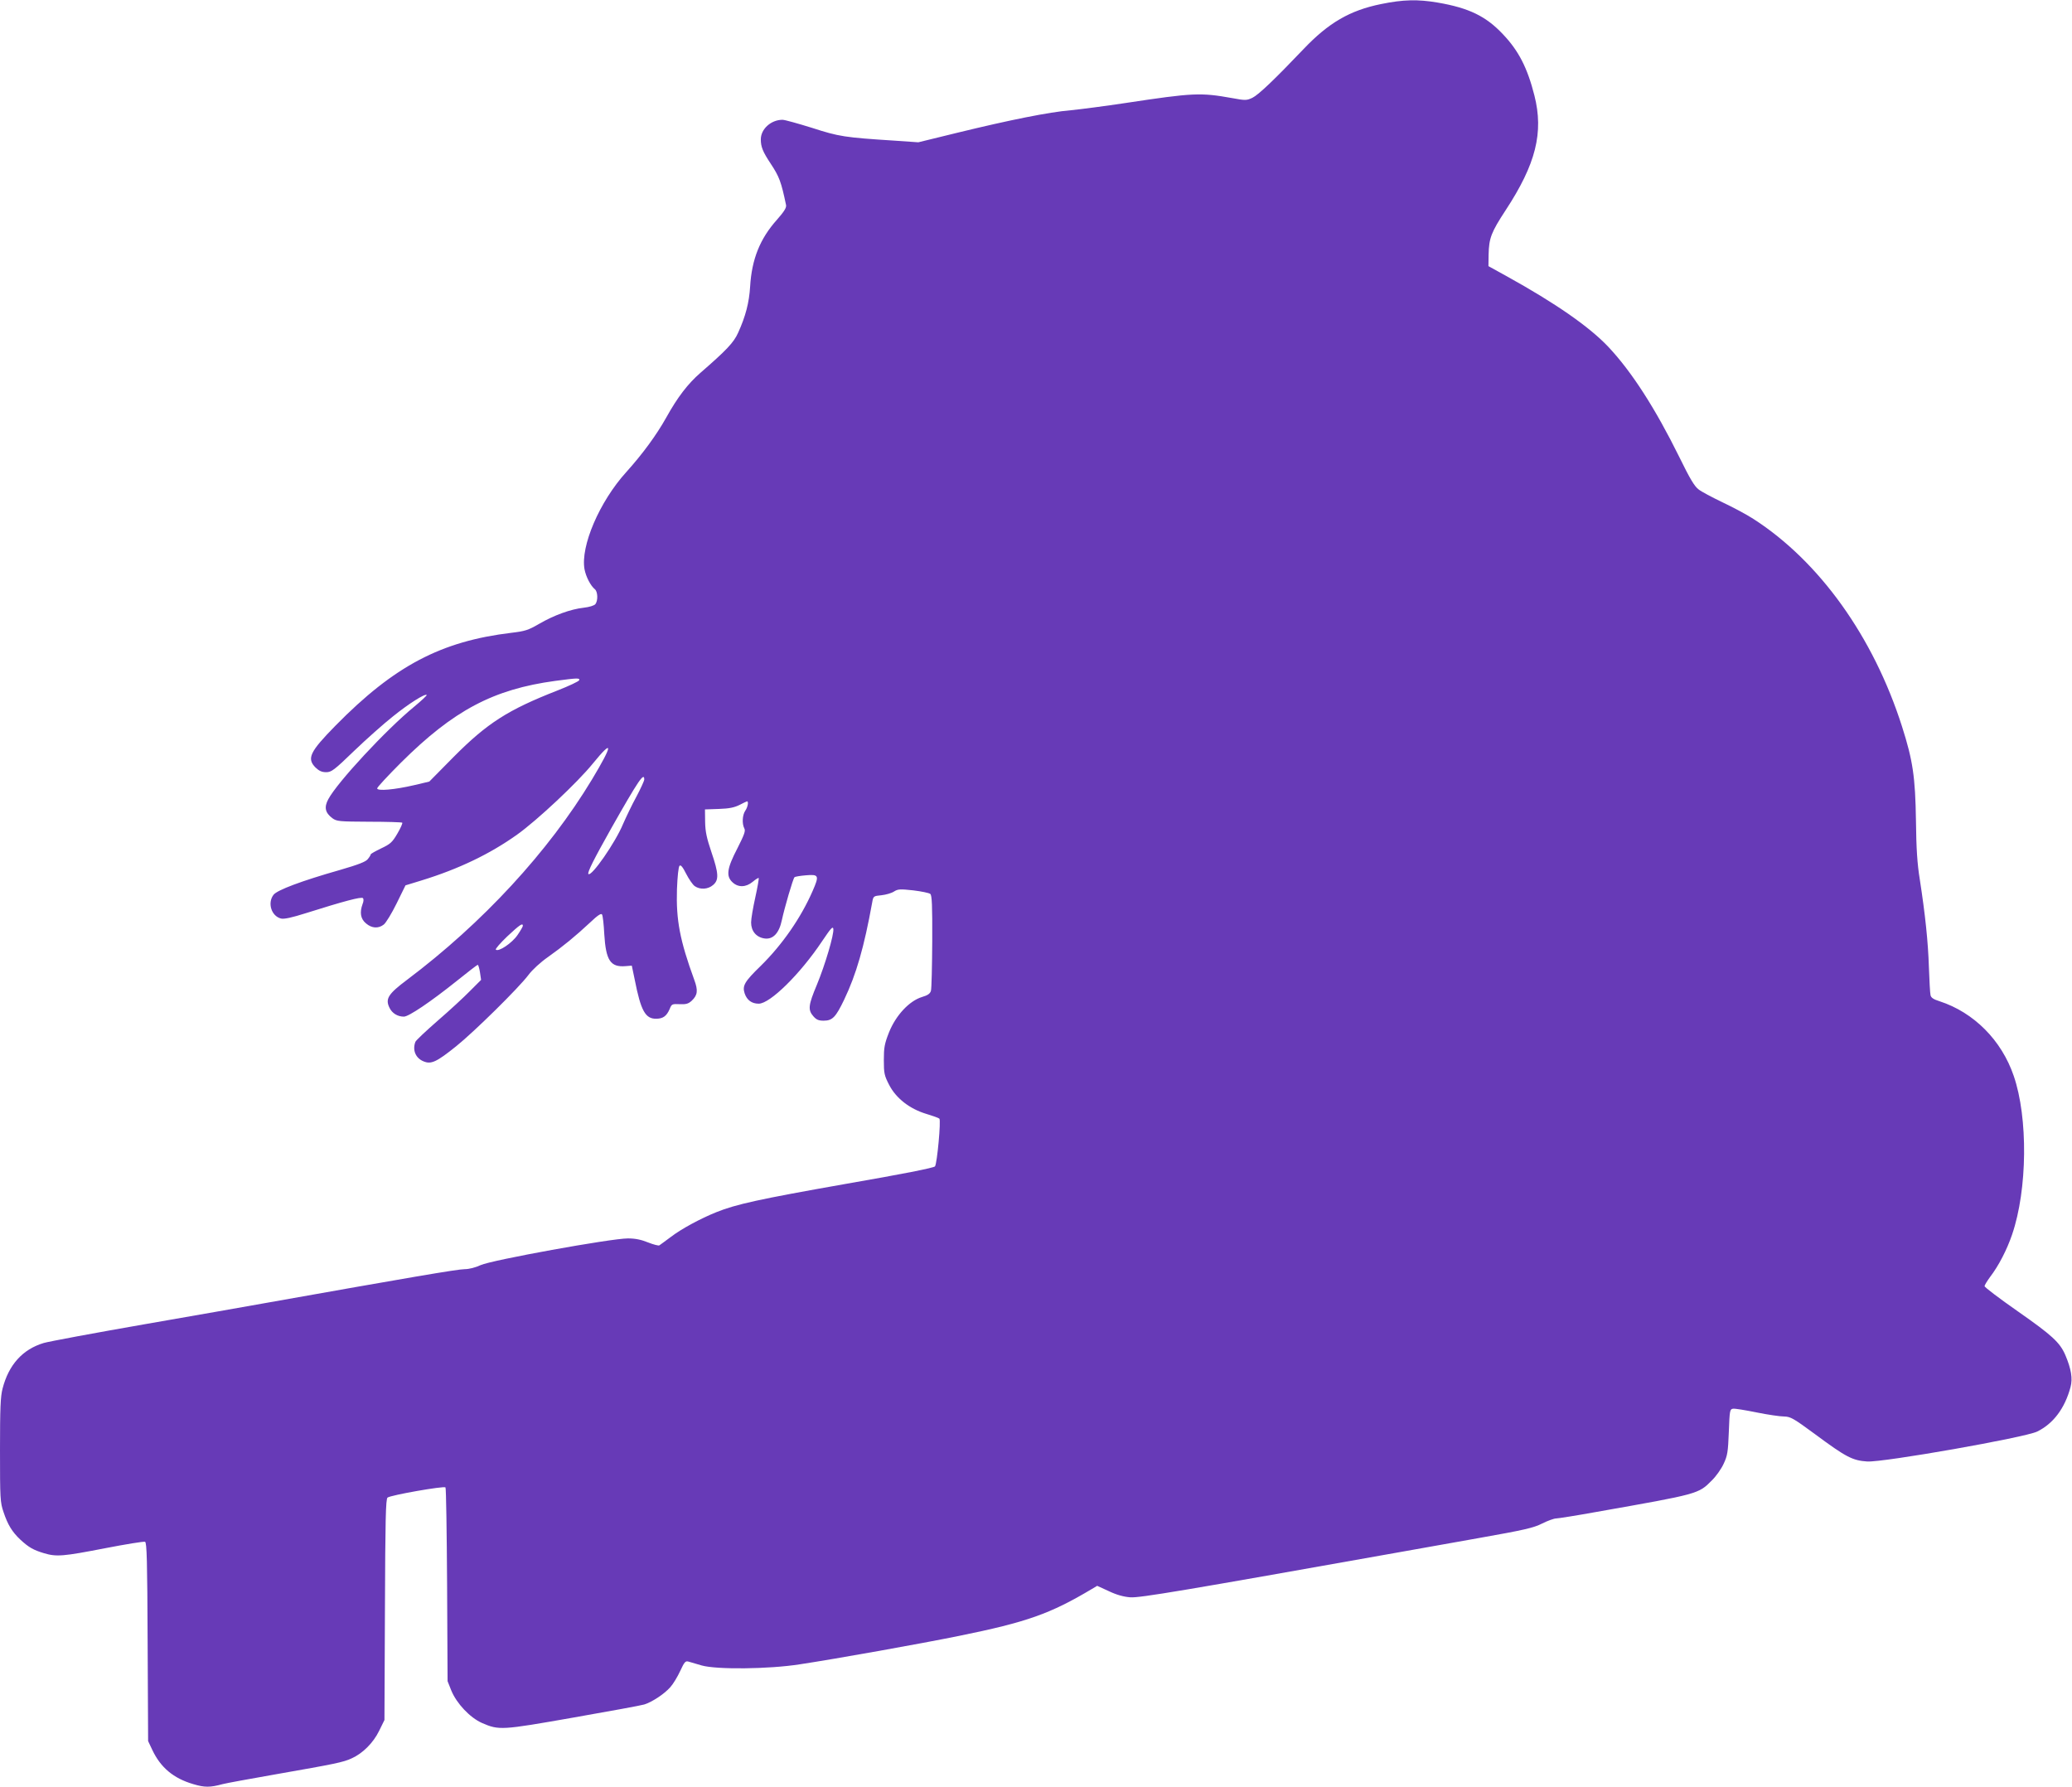 <?xml version="1.0" standalone="no"?>
<!DOCTYPE svg PUBLIC "-//W3C//DTD SVG 20010904//EN"
 "http://www.w3.org/TR/2001/REC-SVG-20010904/DTD/svg10.dtd">
<svg version="1.0" xmlns="http://www.w3.org/2000/svg"
 width="1280pt" height="1104pt" viewBox="0 0 1280 1104"
 preserveAspectRatio="xMidYMid meet">
<g transform="translate(0,1104) scale(0.1,-0.1)"
fill="#673ab7" stroke="none">
<path d="M8532 11015 c-193 -39 -325 -116 -479 -278 -182 -191 -279 -283 -316
-301 -36 -17 -44 -17 -125 -2 -196 35 -240 33 -657 -30 -126 -19 -279 -39
-340 -45 -133 -11 -377 -60 -701 -139 l-241 -59 -144 10 c-312 20 -345 25
-512 79 -87 27 -169 50 -183 50 -71 0 -134 -57 -134 -121 0 -46 12 -76 61
-150 53 -80 65 -112 95 -256 3 -16 -12 -40 -56 -90 -105 -117 -156 -244 -166
-413 -6 -99 -28 -184 -74 -285 -27 -61 -72 -108 -233 -248 -78 -68 -141 -150
-211 -276 -61 -109 -147 -226 -247 -337 -166 -183 -284 -459 -258 -601 9 -46
37 -101 64 -123 18 -15 20 -70 3 -92 -8 -9 -37 -18 -72 -22 -81 -9 -183 -46
-276 -100 -67 -39 -87 -45 -171 -55 -434 -52 -723 -204 -1086 -573 -159 -162
-179 -203 -124 -259 22 -21 39 -29 66 -29 32 0 49 12 173 132 75 72 183 168
240 213 98 79 198 142 208 132 3 -2 -32 -35 -78 -73 -173 -142 -474 -466 -530
-571 -27 -50 -19 -84 25 -117 27 -20 42 -21 228 -22 109 0 202 -3 204 -6 3 -3
-10 -33 -30 -67 -32 -55 -44 -65 -101 -92 -35 -17 -64 -33 -64 -37 0 -4 -8
-17 -18 -29 -12 -16 -58 -34 -172 -67 -239 -68 -387 -124 -410 -153 -39 -50
-14 -132 46 -147 18 -5 68 6 153 33 235 74 343 103 353 93 5 -5 5 -20 -2 -36
-19 -52 -13 -92 21 -120 36 -31 77 -33 110 -7 13 10 49 69 79 130 l55 112 98
30 c231 71 424 164 591 283 126 90 374 323 468 439 128 157 126 120 -5 -98
-269 -446 -675 -886 -1143 -1238 -116 -87 -135 -117 -108 -172 16 -34 50 -55
89 -55 30 0 166 92 326 220 68 55 127 100 130 100 4 0 10 -21 14 -46 l7 -47
-69 -69 c-37 -38 -127 -121 -200 -184 -72 -63 -134 -121 -137 -130 -19 -50 1
-100 50 -120 47 -20 80 -5 202 93 111 89 388 362 447 441 23 31 74 78 120 110
93 66 170 129 261 214 46 44 68 58 73 49 5 -7 11 -62 14 -122 10 -162 38 -205
132 -197 l38 3 18 -86 c38 -194 66 -244 135 -242 41 1 62 17 81 60 12 31 15
32 62 30 40 -2 54 3 74 21 37 35 40 64 16 129 -89 244 -113 370 -107 560 3 77
9 138 16 145 7 7 19 -6 41 -50 17 -33 41 -68 53 -76 33 -23 82 -20 113 7 37
31 35 71 -10 203 -29 86 -38 126 -39 187 l-1 77 86 3 c64 2 96 9 128 25 23 12
44 22 46 22 11 0 4 -37 -11 -58 -18 -26 -21 -80 -6 -109 9 -15 0 -39 -43 -124
-64 -123 -71 -171 -30 -209 35 -33 83 -32 125 3 18 15 35 26 37 23 2 -2 -7
-56 -21 -119 -14 -63 -26 -133 -26 -155 0 -53 31 -91 82 -99 53 -8 91 32 108
113 16 75 69 257 78 265 4 4 35 9 70 12 81 7 84 -1 42 -97 -72 -165 -186 -330
-320 -462 -101 -98 -115 -123 -100 -170 14 -42 44 -64 87 -64 70 0 256 183
391 385 54 80 67 96 70 77 5 -34 -51 -223 -102 -346 -52 -124 -56 -154 -22
-193 19 -22 33 -28 64 -28 55 0 75 22 127 130 75 157 123 324 173 600 7 40 8
40 58 45 27 3 62 13 77 23 24 15 37 16 119 7 50 -6 98 -16 105 -22 10 -8 13
-70 12 -292 -1 -154 -4 -292 -8 -306 -5 -18 -19 -28 -56 -39 -78 -24 -161
-113 -203 -218 -28 -71 -32 -94 -32 -172 0 -81 3 -95 33 -153 43 -83 127 -148
230 -179 40 -12 76 -25 80 -29 11 -9 -14 -278 -27 -295 -7 -9 -198 -47 -556
-109 -533 -94 -673 -125 -795 -174 -97 -39 -216 -103 -281 -153 -34 -25 -66
-49 -71 -52 -5 -3 -36 5 -69 18 -42 17 -78 25 -125 25 -104 0 -843 -134 -910
-165 -32 -15 -72 -25 -99 -25 -43 0 -352 -53 -1235 -210 -88 -16 -419 -74
-735 -129 -316 -55 -600 -108 -630 -117 -130 -39 -216 -134 -254 -281 -13 -49
-16 -122 -16 -380 0 -301 1 -323 22 -384 26 -78 53 -122 104 -170 52 -48 81
-64 144 -83 79 -24 120 -20 378 30 129 25 240 43 248 40 11 -4 14 -116 16
-618 l3 -613 26 -55 c51 -108 130 -175 253 -211 70 -21 104 -21 181 0 22 6
171 33 330 61 366 64 415 74 467 98 69 31 134 96 170 170 l33 67 3 681 c2 558
5 684 16 693 18 15 348 73 358 63 4 -4 8 -275 10 -602 l3 -595 23 -58 c33 -80
115 -167 189 -200 106 -46 120 -45 564 33 222 39 420 75 439 81 50 16 124 65
161 107 18 20 45 65 61 100 26 56 32 63 51 58 12 -4 49 -14 82 -24 92 -26 413
-23 605 7 231 35 745 127 986 176 418 85 562 136 820 290 l32 19 72 -33 c48
-23 92 -35 133 -38 59 -4 332 42 1652 277 94 17 319 57 500 89 282 50 339 63
392 90 34 17 73 31 85 31 12 0 126 18 253 41 629 111 627 110 710 194 26 25
59 72 73 103 24 51 27 73 32 197 5 132 6 140 26 143 11 2 77 -9 146 -23 69
-14 145 -25 169 -25 40 -1 57 -10 194 -111 189 -140 229 -161 320 -167 100 -6
975 148 1050 185 100 49 171 144 206 275 14 52 4 112 -32 197 -34 79 -83 123
-293 270 -113 79 -206 149 -206 156 0 7 16 32 34 57 53 69 104 168 136 262 95
278 99 722 10 980 -75 220 -246 392 -458 461 -38 12 -53 22 -56 38 -3 12 -7
90 -10 172 -5 159 -23 327 -56 541 -16 98 -22 191 -24 365 -4 269 -19 371 -86
581 -177 555 -511 1021 -919 1283 -40 26 -126 72 -190 102 -64 31 -131 66
-148 80 -25 18 -55 69 -118 198 -149 302 -295 529 -439 682 -118 125 -327 270
-627 436 l-114 63 1 70 c2 103 16 139 105 275 187 285 236 480 178 709 -43
170 -97 276 -194 378 -105 112 -211 163 -403 196 -123 21 -214 19 -350 -9z
m-4954 -4177 c-3 -7 -64 -36 -136 -64 -304 -119 -431 -200 -639 -409 l-151
-153 -93 -22 c-120 -28 -229 -38 -229 -20 0 7 66 78 147 159 325 323 570 453
953 505 137 18 153 19 148 4z m402 -613 c0 -8 -22 -56 -49 -107 -28 -51 -64
-127 -82 -168 -47 -114 -195 -327 -214 -309 -8 9 34 92 142 284 166 293 203
348 203 300z m-750 -904 c0 -5 -15 -31 -33 -57 -34 -50 -118 -106 -134 -90 -4
4 28 41 71 82 76 71 96 85 96 65z"/>
</g>
</svg>
